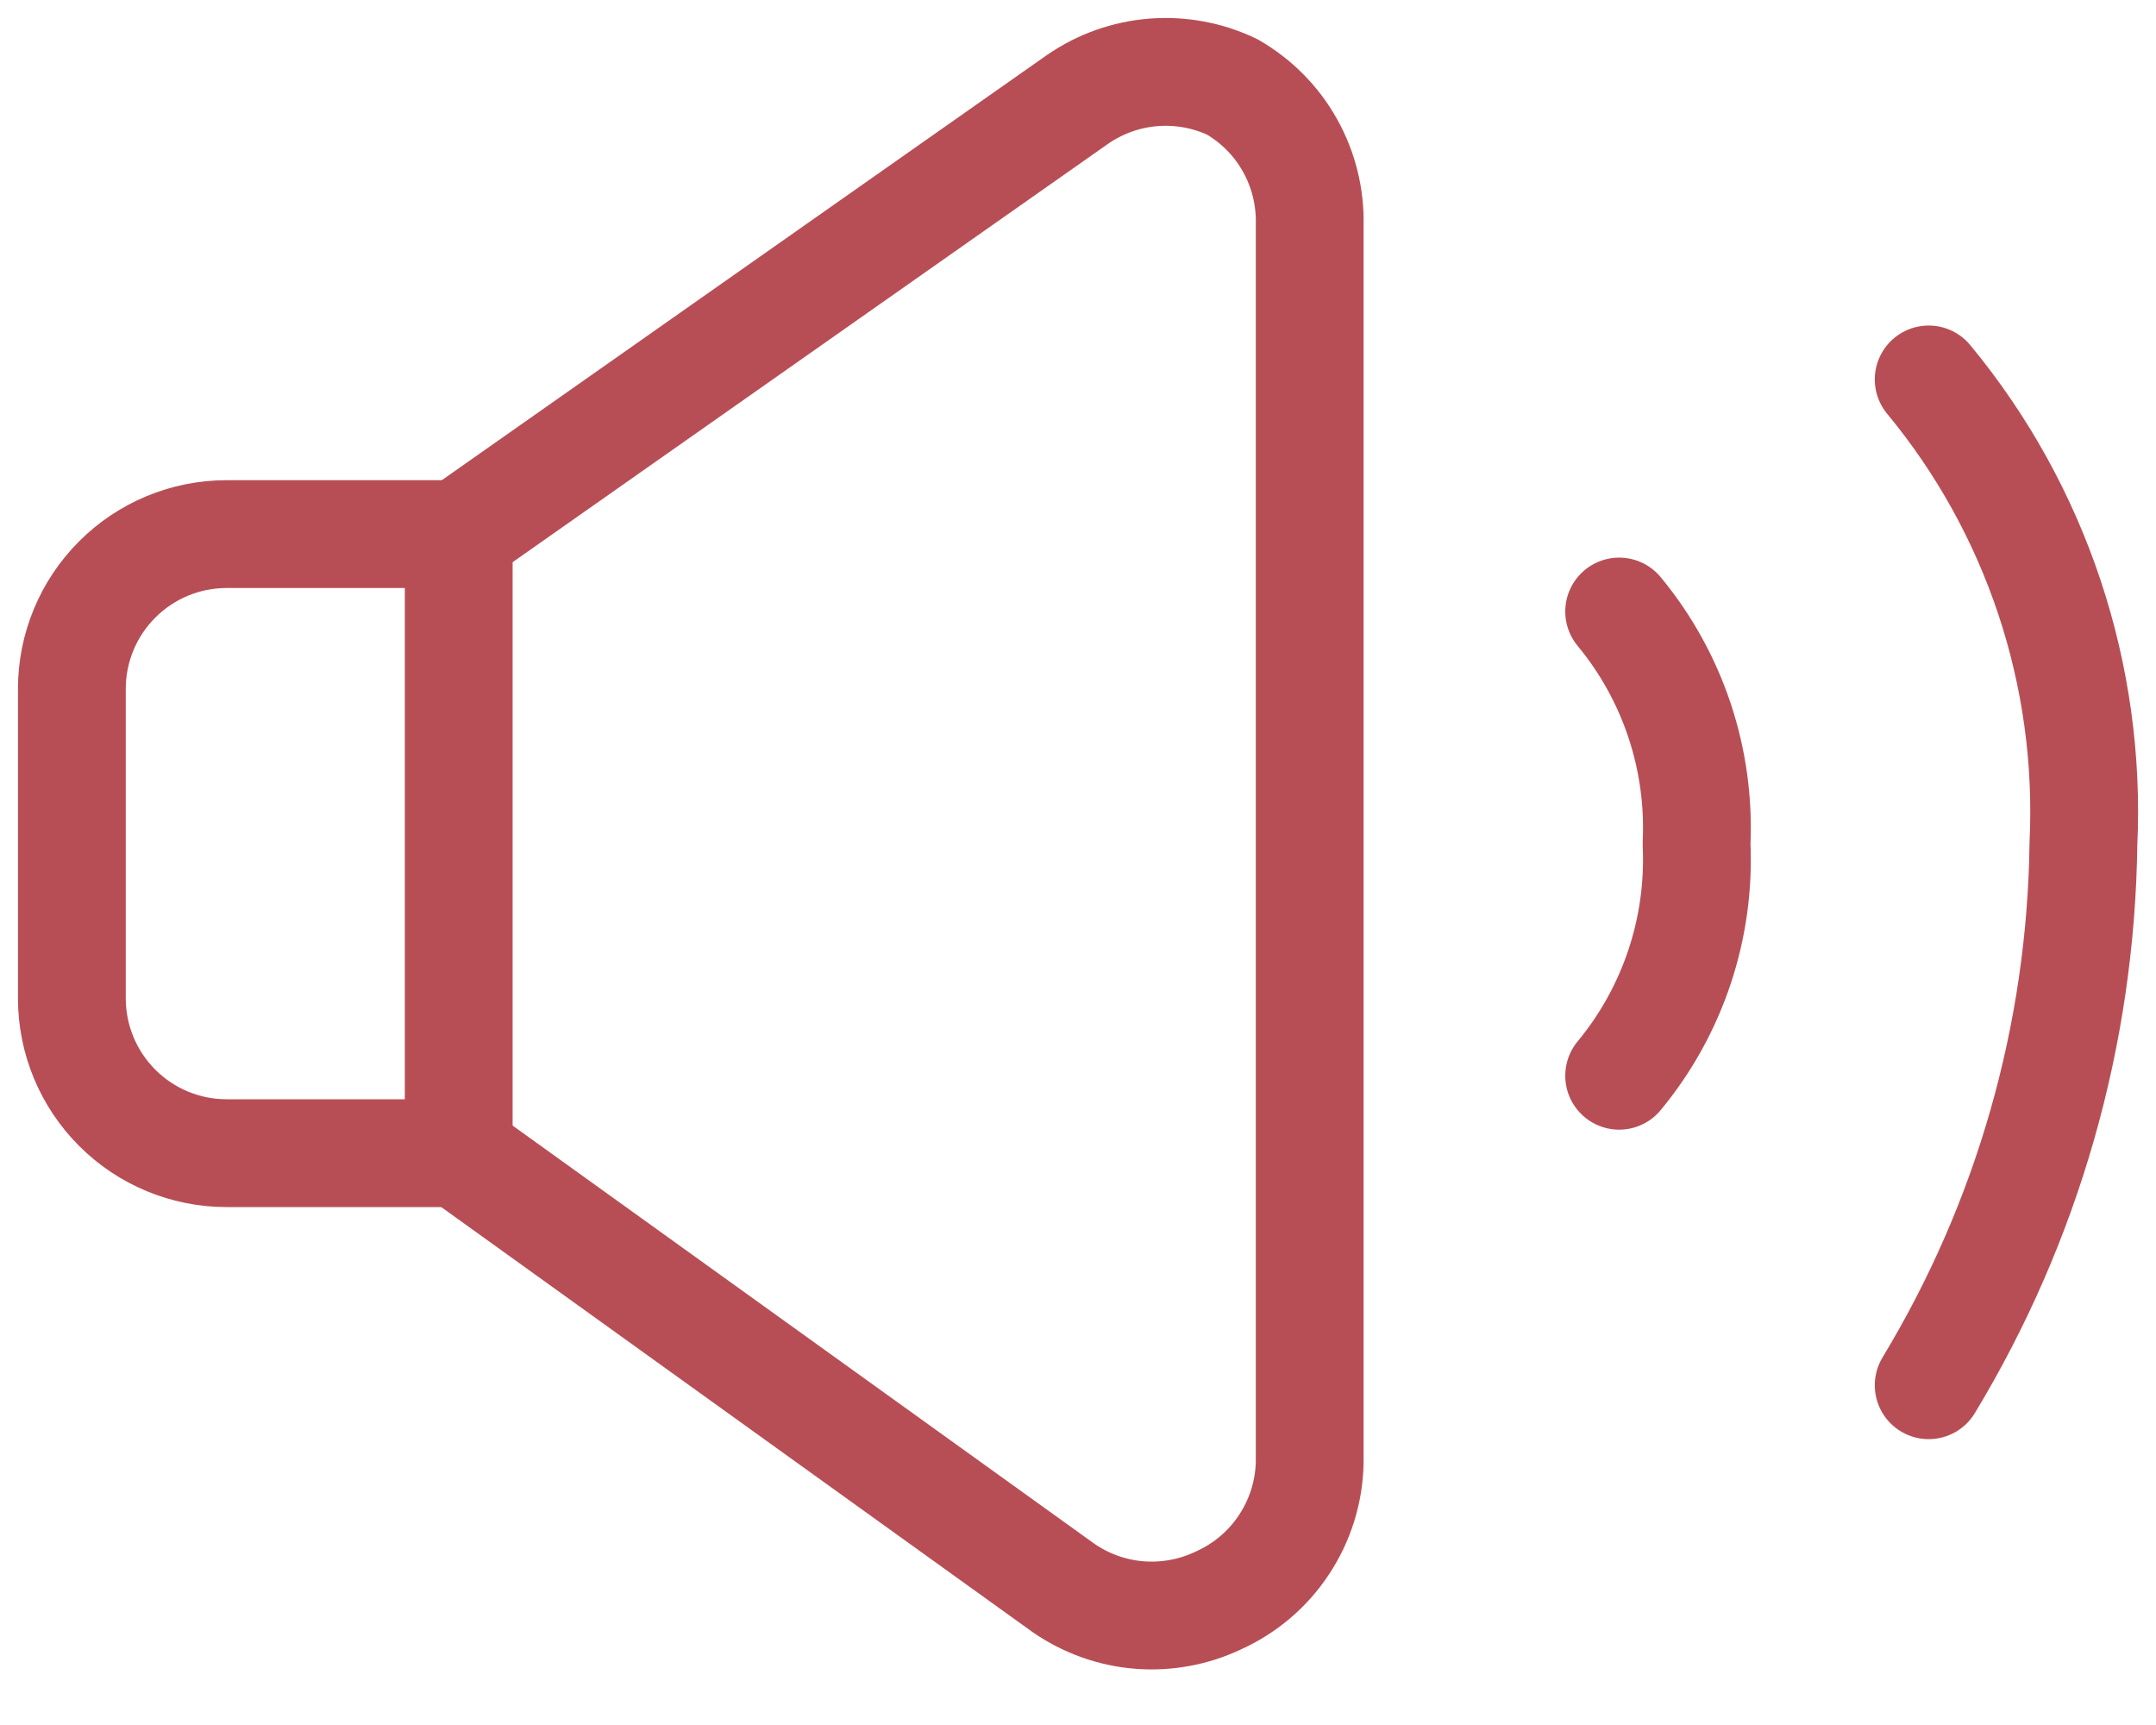 <?xml version="1.0" encoding="UTF-8"?> <svg xmlns="http://www.w3.org/2000/svg" width="30" height="24" viewBox="0 0 30 24" fill="none"><path d="M6.383 7.431H3.153C2.582 7.431 2.034 7.658 1.631 8.062C1.227 8.466 1 9.013 1 9.584V13.89C1 14.461 1.227 15.009 1.631 15.413C2.034 15.817 2.582 16.044 3.153 16.044H6.383V7.431Z" stroke="#B84E55" stroke-width="1.5" stroke-linecap="round" stroke-linejoin="round"></path><path d="M6.383 16.045L14.801 22.095C15.113 22.31 15.476 22.44 15.854 22.47C16.232 22.5 16.612 22.43 16.954 22.267C17.325 22.1 17.642 21.832 17.866 21.492C18.091 21.153 18.215 20.757 18.224 20.351V3.126C18.233 2.74 18.138 2.358 17.949 2.021C17.76 1.683 17.483 1.404 17.148 1.21C16.806 1.047 16.426 0.977 16.048 1.007C15.67 1.037 15.307 1.167 14.995 1.382L6.383 7.432" stroke="#B84E55" stroke-width="1.5" stroke-linecap="round" stroke-linejoin="round"></path><path d="M26.837 5.279C28.334 7.088 29.101 9.392 28.99 11.738C28.957 14.397 28.214 16.998 26.837 19.273" stroke="#B84E55" stroke-width="1.5" stroke-linecap="round" stroke-linejoin="round"></path><path d="M22.53 8.508C23.279 9.413 23.662 10.565 23.607 11.738C23.662 12.911 23.279 14.062 22.53 14.967" stroke="#B84E55" stroke-width="1.5" stroke-linecap="round" stroke-linejoin="round"></path></svg> 